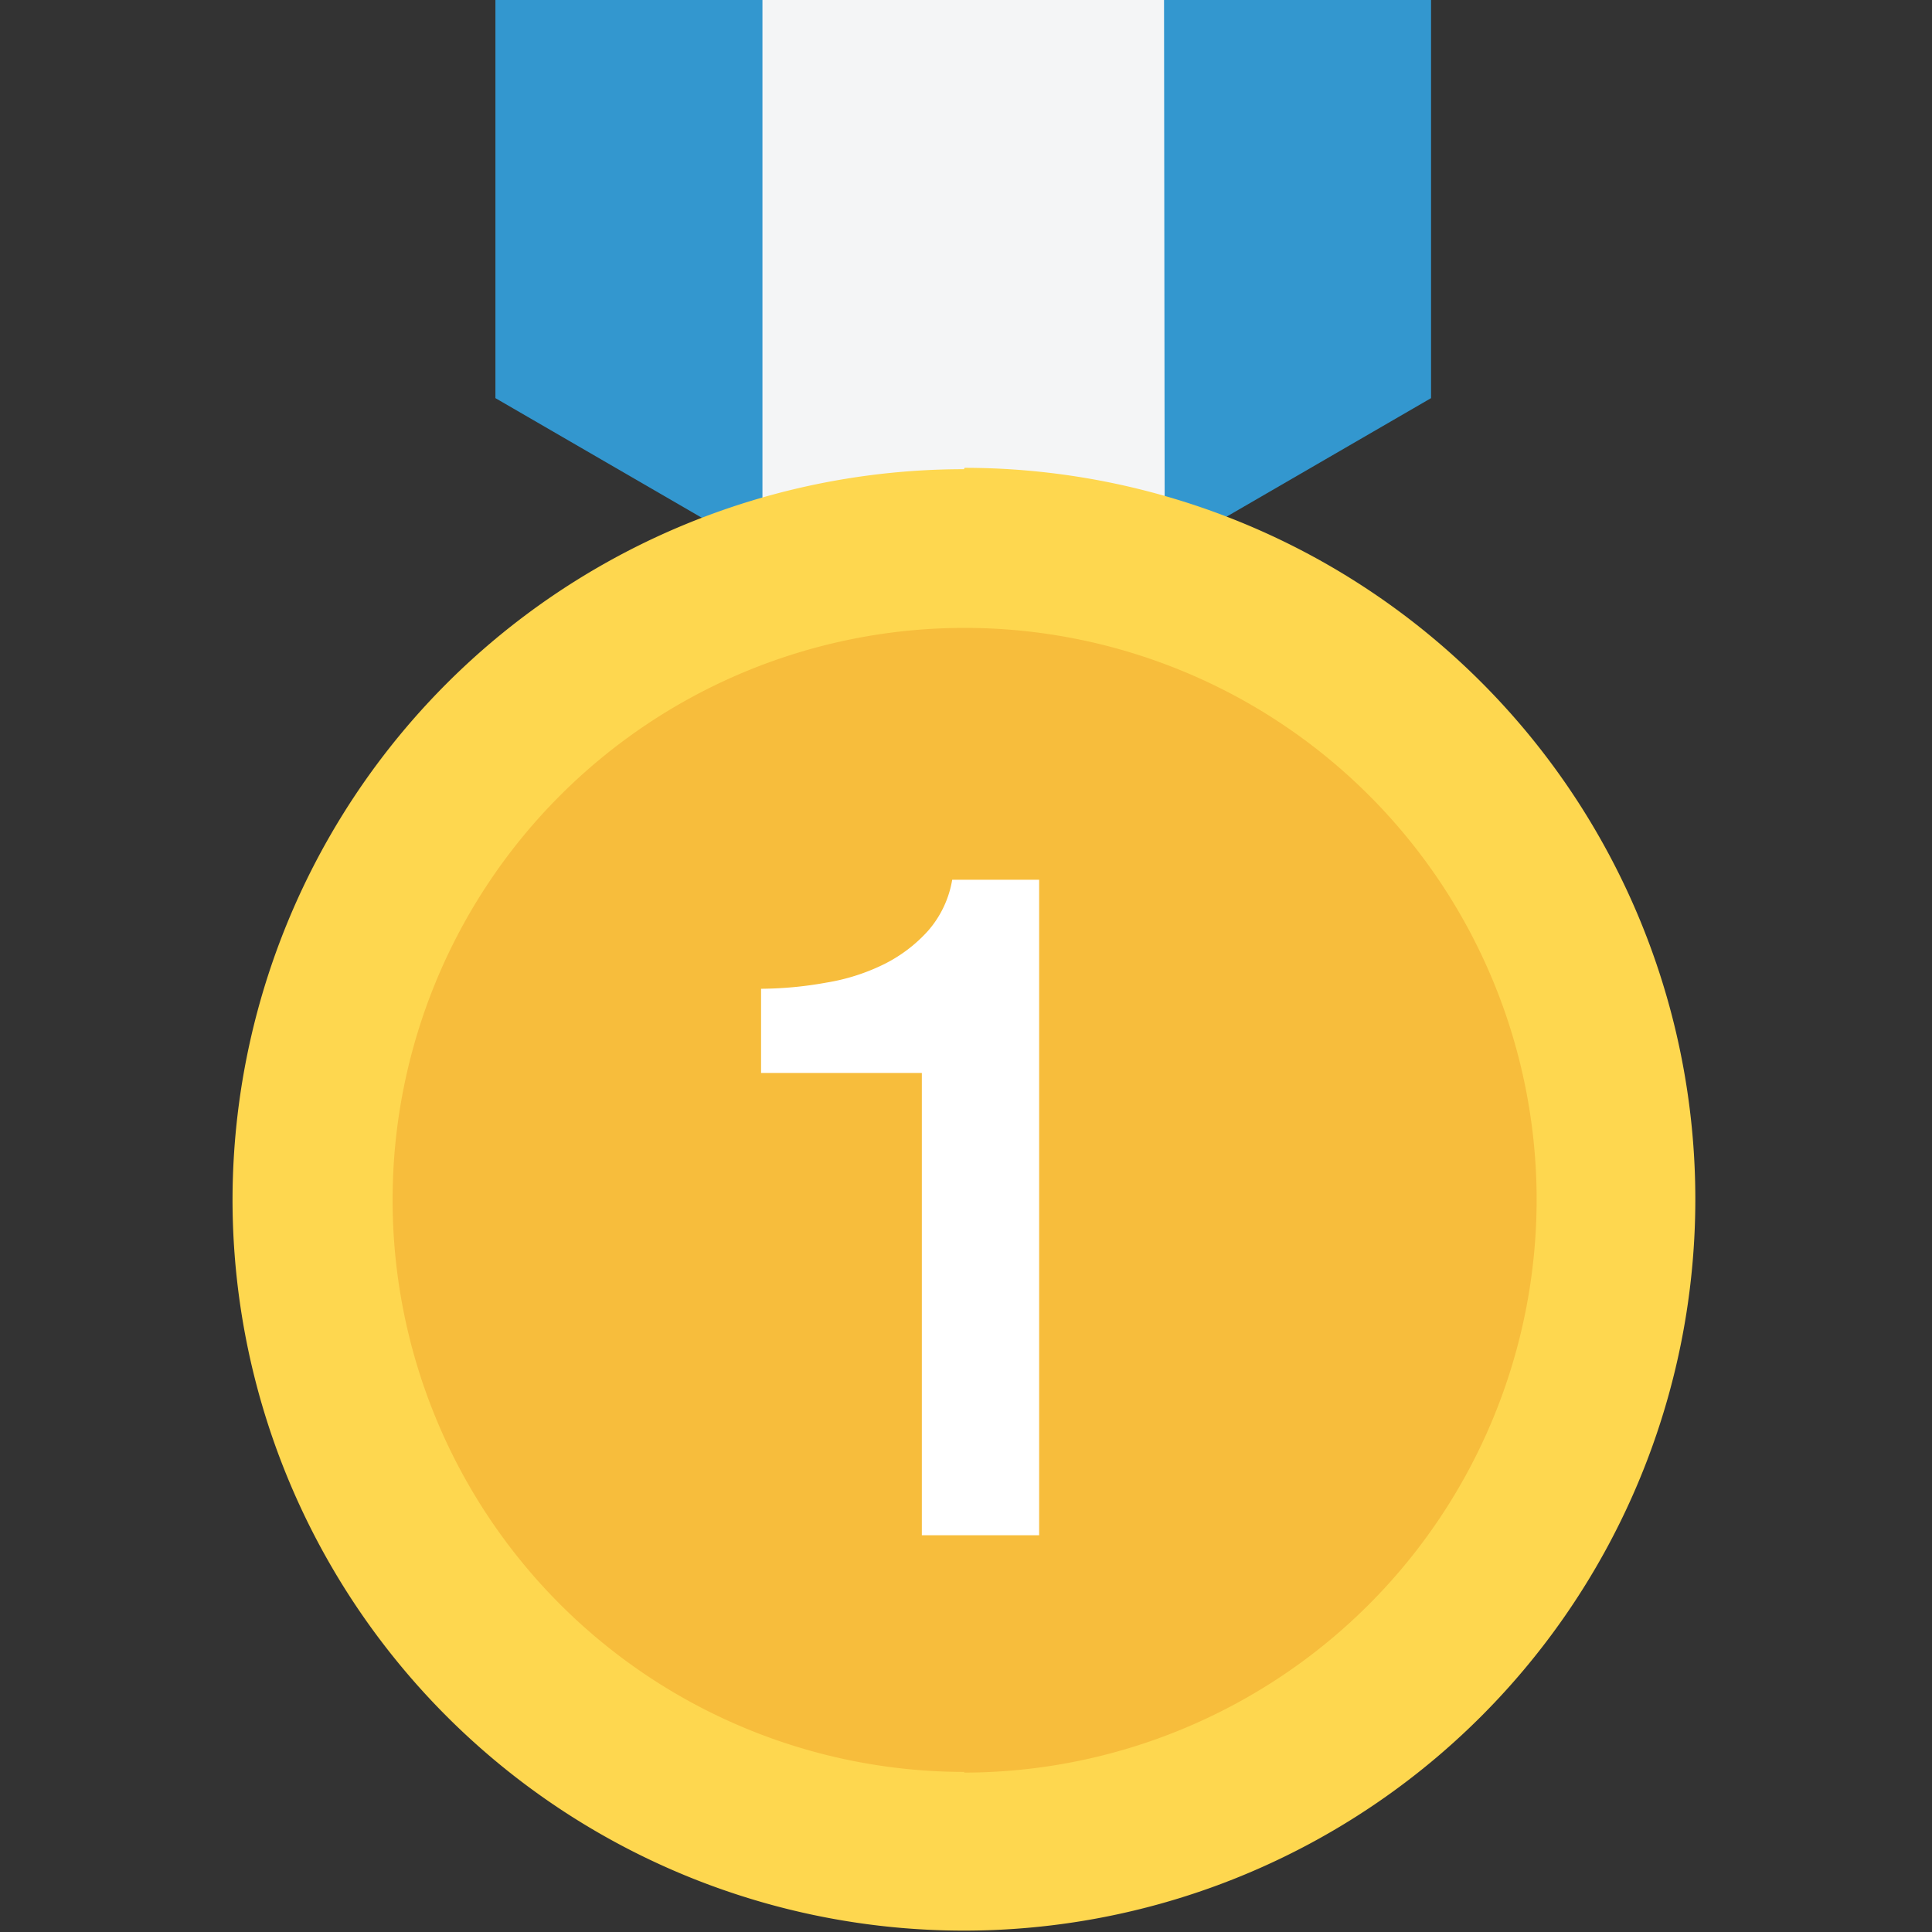 <svg xmlns="http://www.w3.org/2000/svg" width="28" height="28"><rect width="100%" height="100%" fill="#333333" stroke="none"/><defs/><path fill="none" d="M0 0h28v28H0z"/><path fill="#3397cf" d="M20.74 0v5.77L13.96 9.7 7.18 5.77V0z"/><path fill="#f4f5f6" d="M16.87 0h-5.82v8.01l2.9 1.68L16.88 8z"/><g><path fill="#fed74f" d="M13.98 6.78A10.6 10.6 0 113.37 17.4a10.6 10.6 0 0110.6-10.6z"/><path fill="#f7bd3c" d="M13.98 25.68a8.29 8.29 0 118.29-8.29 8.31 8.31 0 01-8.3 8.3z"/><path fill="#fff" d="M11.03 14.33a5.46 5.46 0 00.95-.09 2.96 2.96 0 00.84-.27 2.14 2.14 0 00.63-.48 1.5 1.5 0 00.35-.74h1.26v9.5h-1.7v-6.7h-2.33z"/></g></svg>